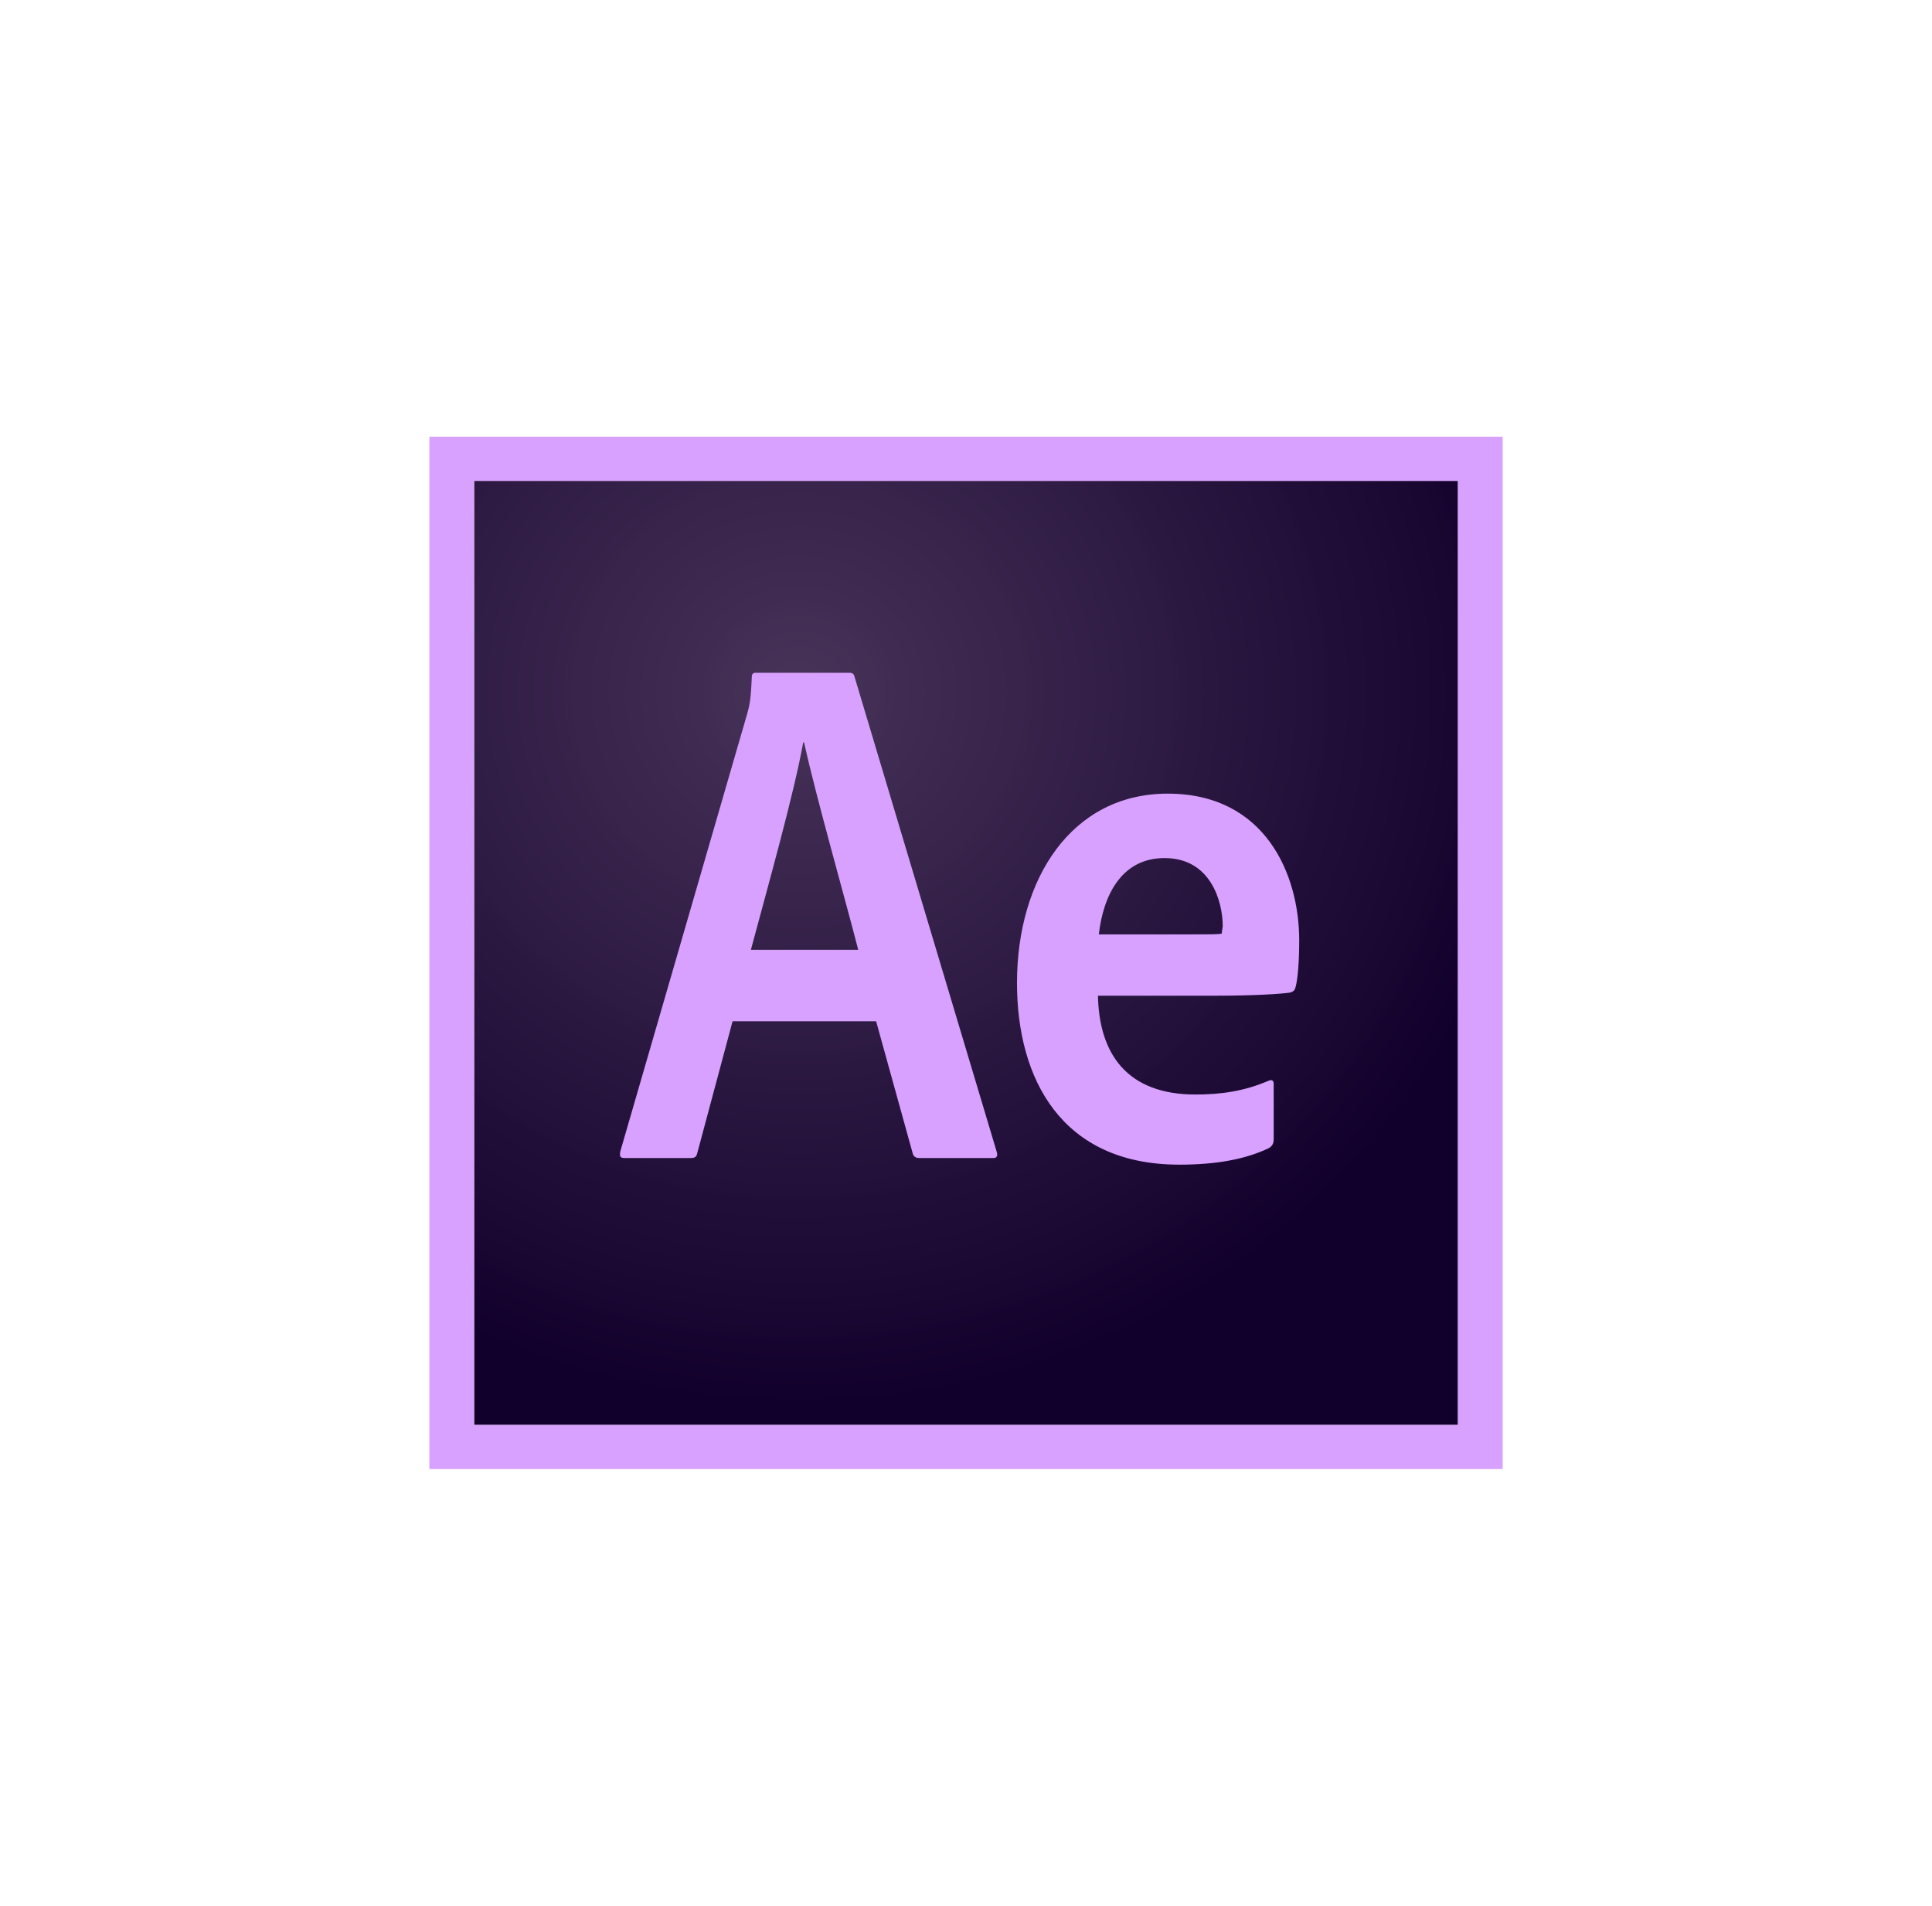 <svg width="73" height="72" viewBox="0 0 73 72" fill="none" xmlns="http://www.w3.org/2000/svg">
<path d="M17.914 18.167H55.09V53.834H17.914V18.167Z" fill="url(#paint0_radial_16421_24005)"/>
<path d="M17.912 18.167H55.088V53.833H17.912V18.167ZM16.223 55.5H56.778V16.5H16.223V55.5ZM44.916 35.3C45.777 35.3 46.082 35.3 46.166 35.267C46.166 35.15 46.2 35.067 46.2 34.983C46.2 34.083 45.761 32.417 44.003 32.417C42.381 32.417 41.688 33.817 41.519 35.3H44.916V35.3ZM41.485 37.583C41.519 39.833 42.601 41.35 45.169 41.35C46.166 41.35 47.028 41.217 47.924 40.833C48.042 40.783 48.126 40.8 48.126 40.95V43.033C48.126 43.2 48.076 43.283 47.958 43.367C47.062 43.8 45.947 44 44.561 44C40.1 44 38.427 40.75 38.427 37.133C38.427 33.2 40.489 29.983 44.122 29.983C47.805 29.983 49.09 33.033 49.09 35.517C49.09 36.317 49.039 36.967 48.955 37.283C48.921 37.417 48.87 37.467 48.735 37.5C48.397 37.55 47.4 37.617 45.913 37.617H41.485V37.583ZM32.428 35.883C31.955 34.033 30.806 30 30.383 28.05H30.349C29.995 30 29.065 33.3 28.372 35.883H32.428V35.883ZM27.68 38.583L26.345 43.567C26.311 43.7 26.26 43.75 26.091 43.75H23.607C23.438 43.75 23.404 43.7 23.438 43.5L28.237 26.95C28.322 26.65 28.372 26.417 28.406 25.583C28.406 25.467 28.457 25.417 28.541 25.417H32.09C32.208 25.417 32.259 25.45 32.293 25.583L37.666 43.533C37.7 43.667 37.666 43.75 37.531 43.75H34.743C34.608 43.75 34.523 43.7 34.489 43.583L33.104 38.583H27.68V38.583Z" fill="#D8A1FF"/>
<defs>
<radialGradient id="paint0_radial_16421_24005" cx="0" cy="0" r="1" gradientUnits="userSpaceOnUse" gradientTransform="translate(30.158 26.16) scale(28.254 26.98)">
<stop stop-color="#442F55" stop-opacity="0.98"/>
<stop offset="1" stop-color="#12002C"/>
</radialGradient>
</defs>
</svg>
